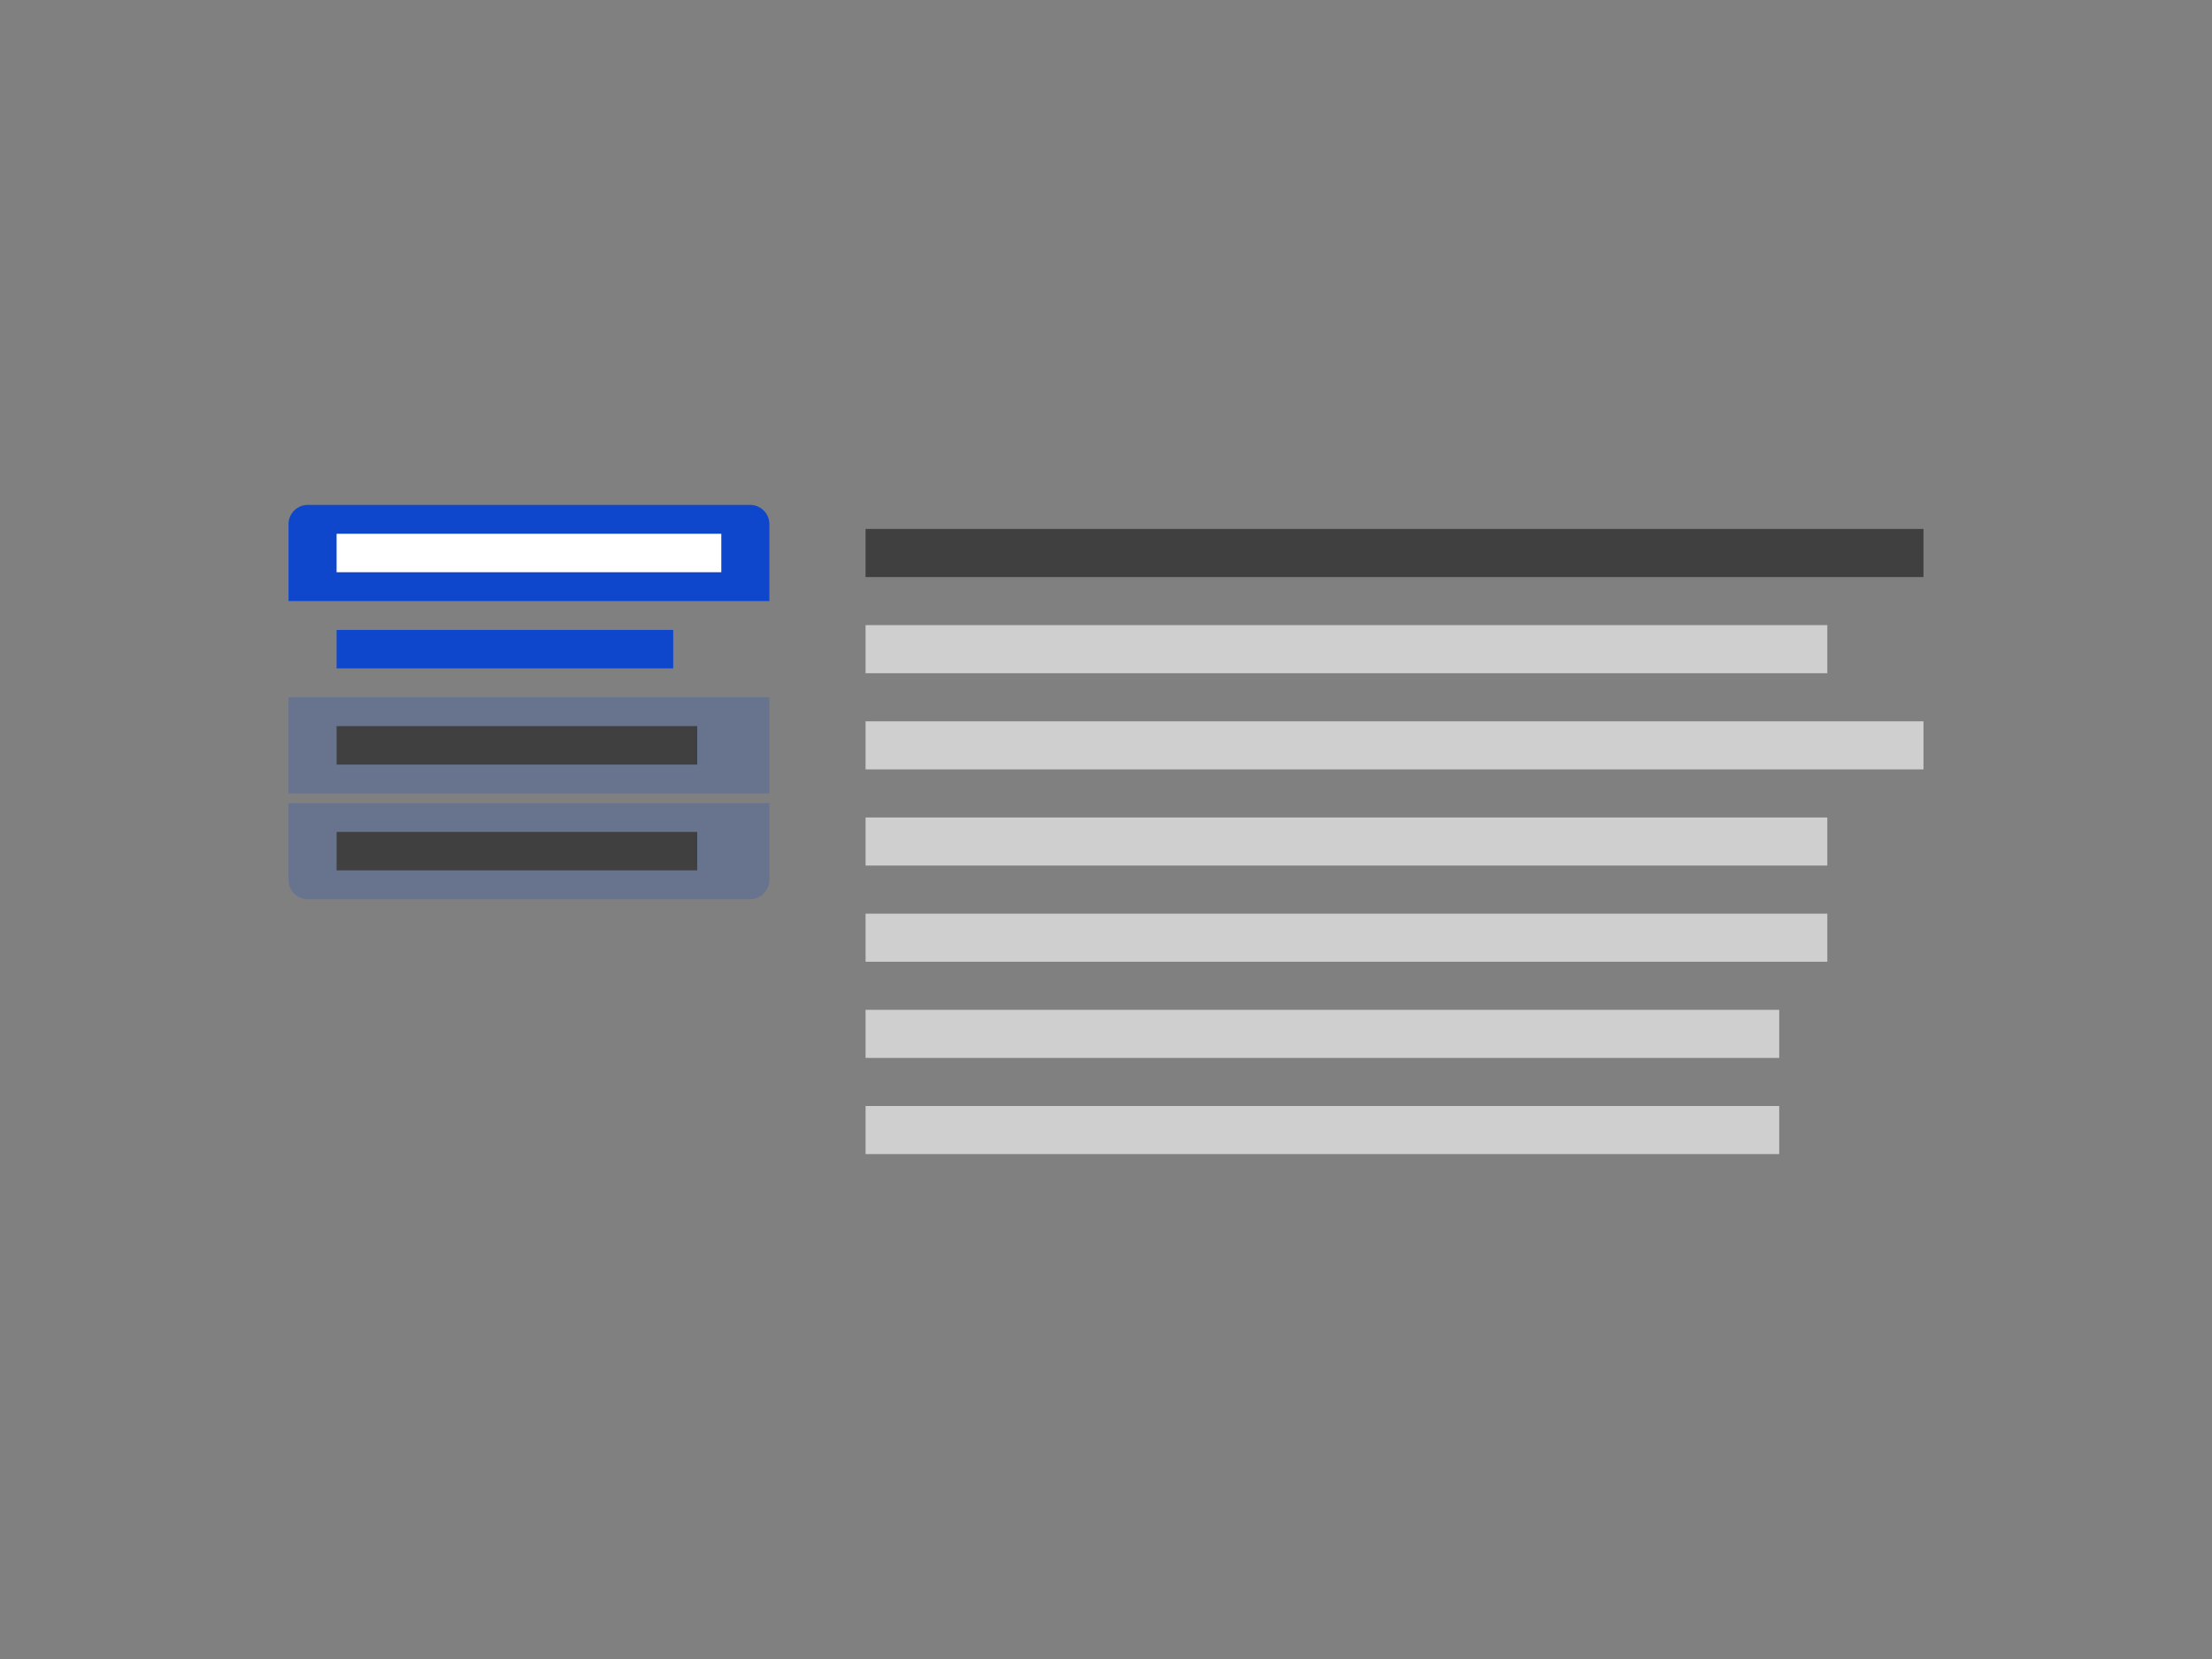 <?xml version="1.0" encoding="UTF-8" ?>
<svg
  width="460px"
  height="345px"
  viewBox="0 0 460 345"
  version="1.1"
  xmlns="http://www.w3.org/2000/svg"
  xmlns:xlink="http://www.w3.org/1999/xlink"
>
    <rect x="0" y="0" width="460" height="345" fill="#808080" stroke="none"/>
    <title>eu_comp_inpage_navigation</title>
    <g
    id="thumbnails---final"
    stroke="none"
    stroke-width="1"
    fill="none"
    fill-rule="evenodd"
  >
        <g
      id="EU-thumbnails---final_symbols"
      transform="translate(-500, -2575)"
    >
            <g
        id="eu_comp_inpage_navigation"
        transform="translate(500, 2575)"
      >
                <g id="Group-2" transform="translate(60, 105)">
                    <g id="Group-5-Copy">
                        <path
              d="M4,0 L96,0 C98.209,-4.05812251e-16 100,1.791 100,4 L100,20 L100,20 L0,20 L0,4 C-2.705415e-16,1.791 1.791,4.05812251e-16 4,0 Z"
              id="Rectangle-Copy"
              fill="#0E47CB"
            />
                        <rect
              id="Rectangle-Copy-2"
              fill-opacity="0.2"
              fill="#0E47CB"
              x="0"
              y="40"
              width="100"
              height="20"
            />
                        <polygon
              id="Fill-10"
              fill="#FFFFFF"
              points="10 14 90 14 90 6 10 6"
            />
                        <g
              id="Group"
              transform="translate(0, 26)"
            >
                            <polygon
                id="Fill-10"
                fill="#0E47CB"
                points="10 8 80 8 80 0 10 0"
              />
                            <polygon
                id="Fill-10-Copy"
                fill="#404040"
                points="10 28 85 28 85 20 10 20"
              />
                            <path
                d="M0,36 L100,36 L100,52 C100,54.209 98.209,56 96,56 L4,56 C1.791,56 2.705415e-16,54.209 0,52 L0,36 L0,36 Z"
                id="Rectangle-Copy-2"
                fill-opacity="0.2"
                fill="#0E47CB"
              />
                            <polygon
                id="Fill-10-Copy"
                fill="#404040"
                points="10 50 85 50 85 42 10 42"
              />
                        </g>
                    </g>
                    <g id="Group" transform="translate(120, 5)">
                        <polygon
              id="Fill-10"
              fill="#404040"
              points="0 10 220 10 220 0 0 0"
            />
                        <polygon
              id="Fill-10-Copy-3"
              fill="#CFCFCF"
              points="0 30 200 30 200 20 0 20"
            />
                        <polygon
              id="Fill-10-Copy-4"
              fill="#CFCFCF"
              points="0 50 220 50 220 40 0 40"
            />
                        <polygon
              id="Fill-10-Copy-4"
              fill="#CFCFCF"
              points="0 70 200 70 200 60 0 60"
            />
                        <polygon
              id="Fill-10-Copy-5"
              fill="#CFCFCF"
              points="0 90 200 90 200 80 0 80"
            />
                        <polygon
              id="Fill-10-Copy-6"
              fill="#CFCFCF"
              points="0 110 190 110 190 100 0 100"
            />
                        <polygon
              id="Fill-10-Copy-6"
              fill="#CFCFCF"
              points="0 130 190 130 190 120 0 120"
            />
                    </g>
                </g>
            </g>
        </g>
    </g>
</svg>
